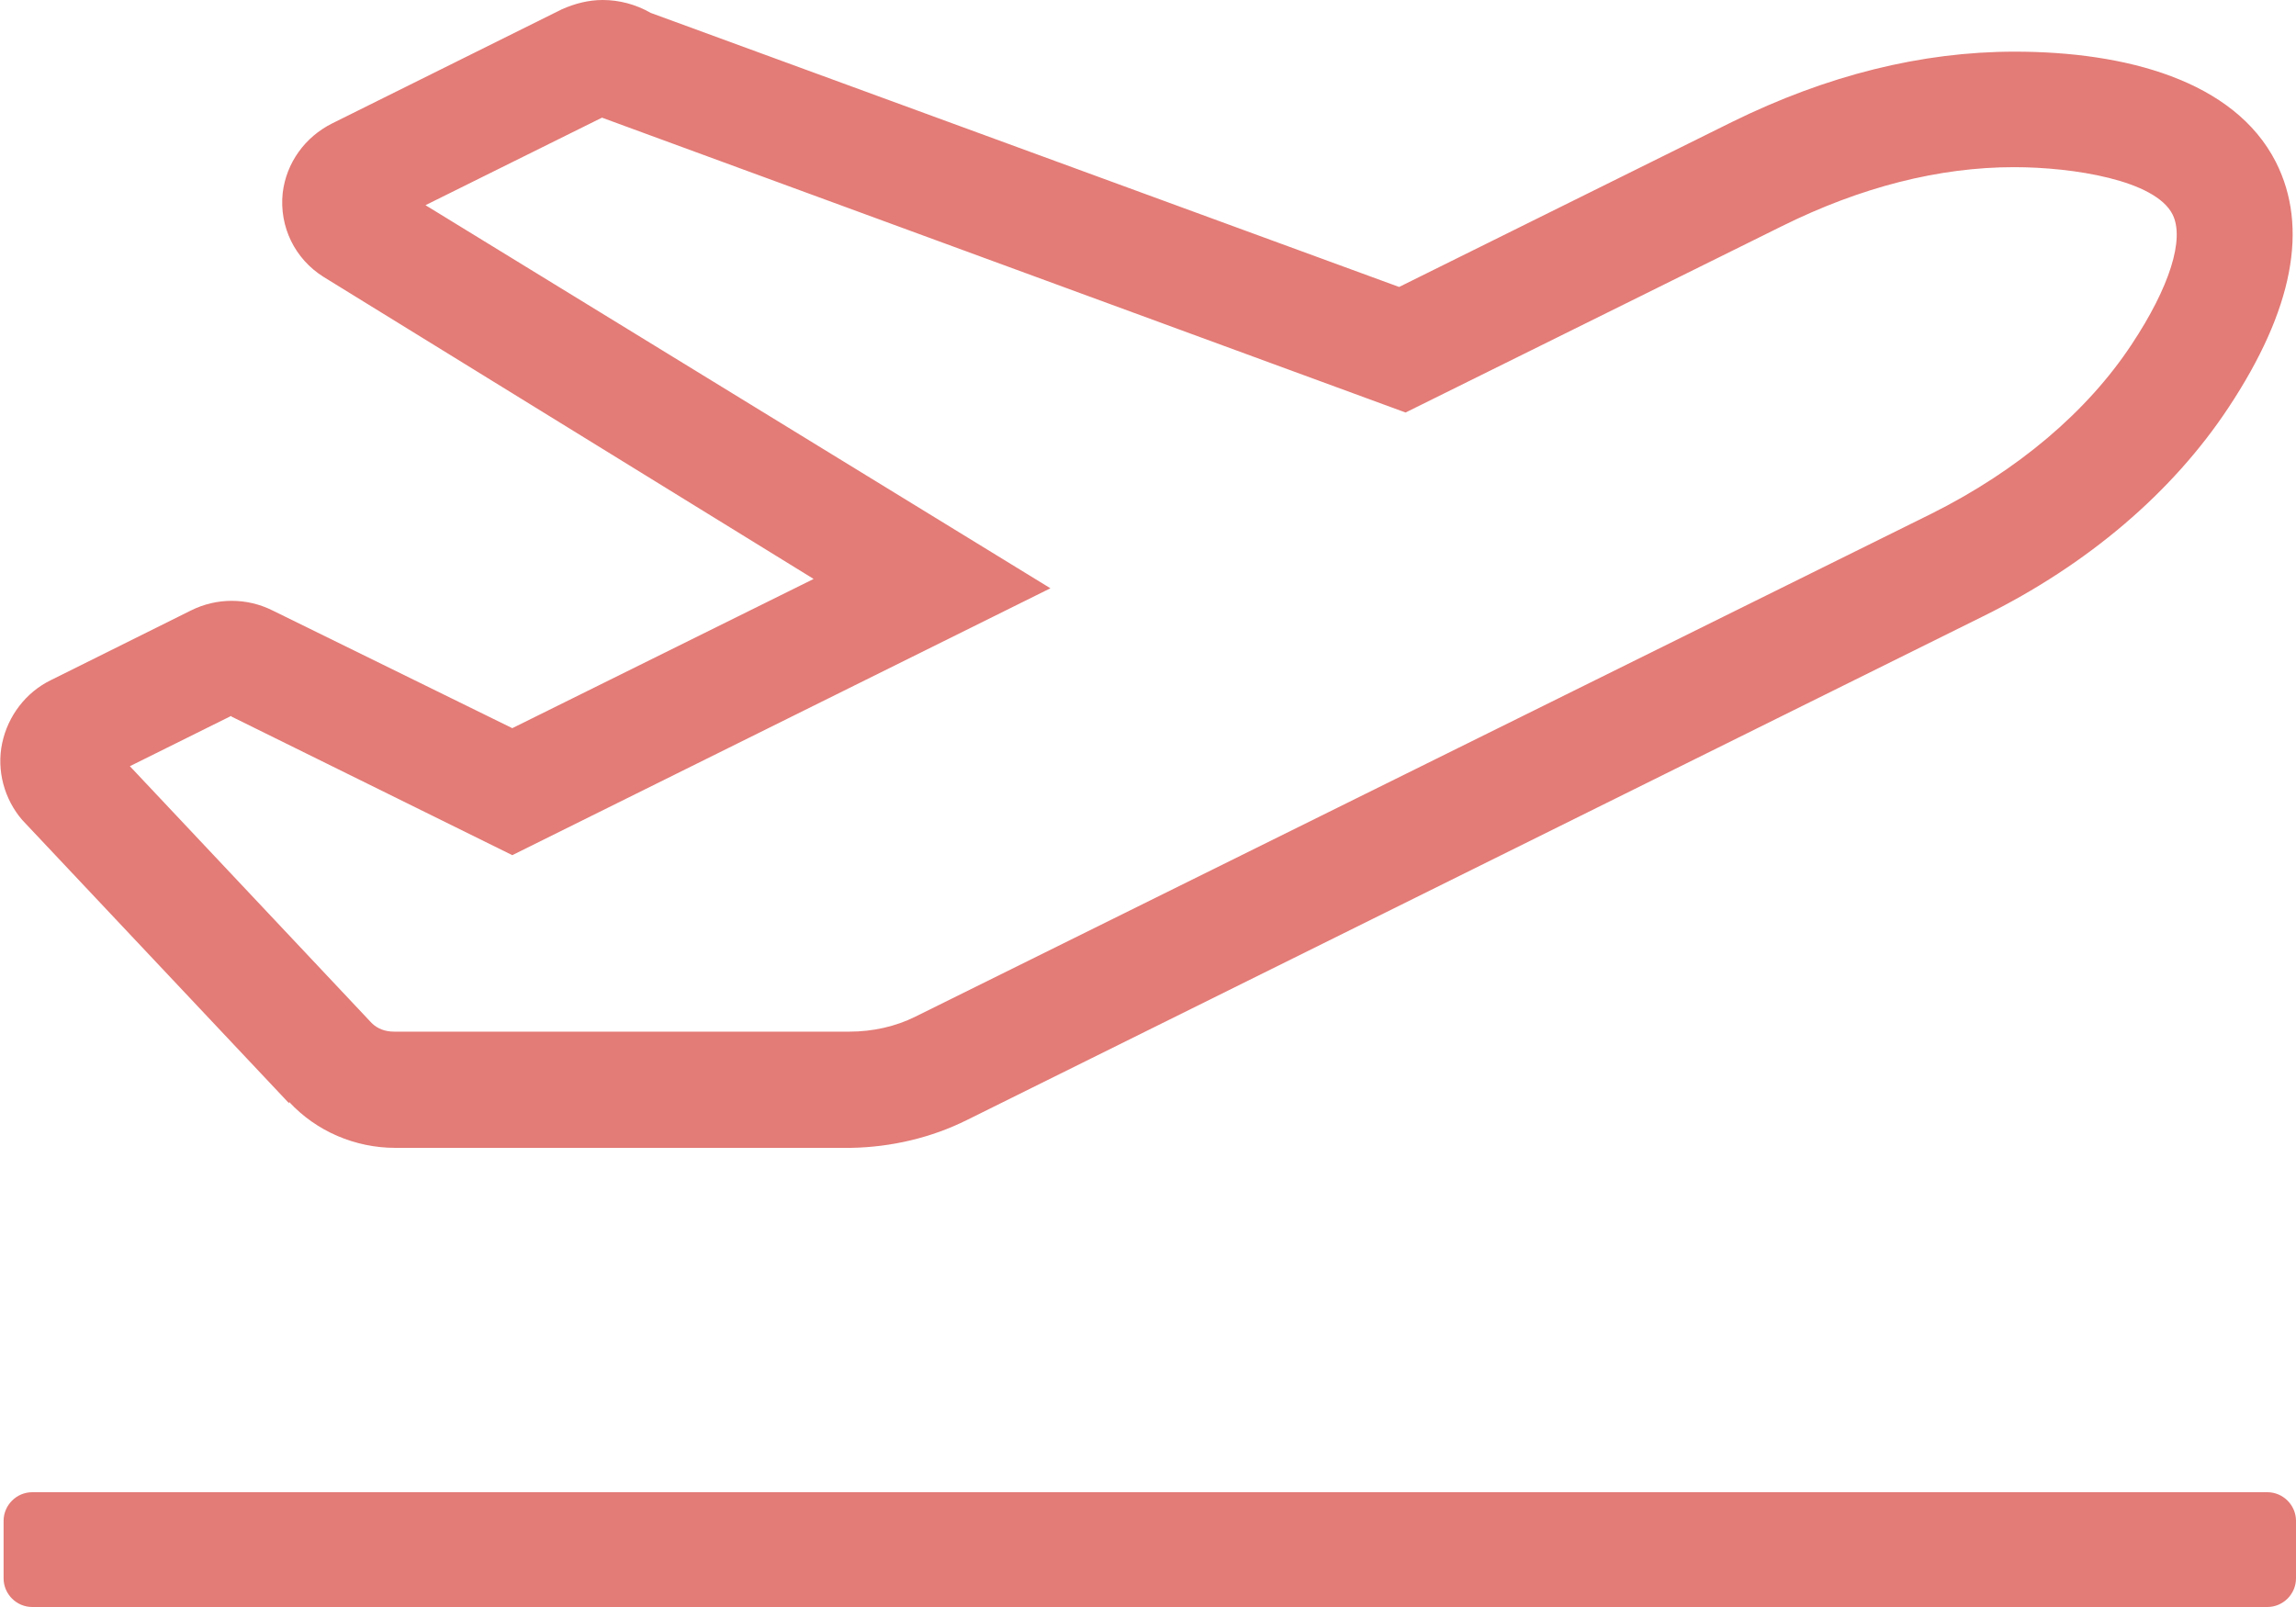 <?xml version="1.0" encoding="UTF-8"?>
<svg xmlns="http://www.w3.org/2000/svg" id="Ebene_1" viewBox="0 0 32 22.4">
  <defs>
    <style>.cls-1{fill:#e37b76;}</style>
  </defs>
  <path class="cls-1" d="M4.03,15.36c.38.41.92.64,1.48.64h6.35c.56-.01,1.12-.14,1.62-.39l14.16-7.02c1.46-.72,2.64-1.73,3.42-2.91.9-1.36,1.12-2.51.66-3.42-.58-1.14-2.1-1.54-3.64-1.54-1.3,0-2.62.33-3.94.98l-4.64,2.3L9.07.18C8.86.06,8.63,0,8.4,0c-.2,0-.39.05-.57.13l-3.2,1.59c-.38.19-.64.55-.69.97-.05.47.17.92.57,1.17l6.83,4.21-4.2,2.08-3.34-1.64c-.36-.18-.78-.18-1.14,0l-1.95.97c-.35.17-.6.5-.68.88-.08.38.03.78.28,1.07l3.72,3.95ZM3.23,9.99l3.91,1.93,7.5-3.72L5.93,2.86l2.46-1.22,11.2,4.11,5.25-2.6c1.09-.54,2.18-.82,3.23-.82.82,0,1.97.18,2.21.66.17.34-.04,1.01-.57,1.81-.62.94-1.59,1.76-2.79,2.36l-14.16,7.01c-.28.14-.6.21-.92.21h-6.35c-.12,0-.23-.04-.31-.12l-3.37-3.58,1.41-.7h0ZM31.6,20.8H.45c-.22,0-.4.18-.4.4v.8c0,.22.18.4.4.4h31.15c.22,0,.4-.18.4-.4v-.8c0-.22-.18-.4-.4-.4Z"></path>
</svg>
